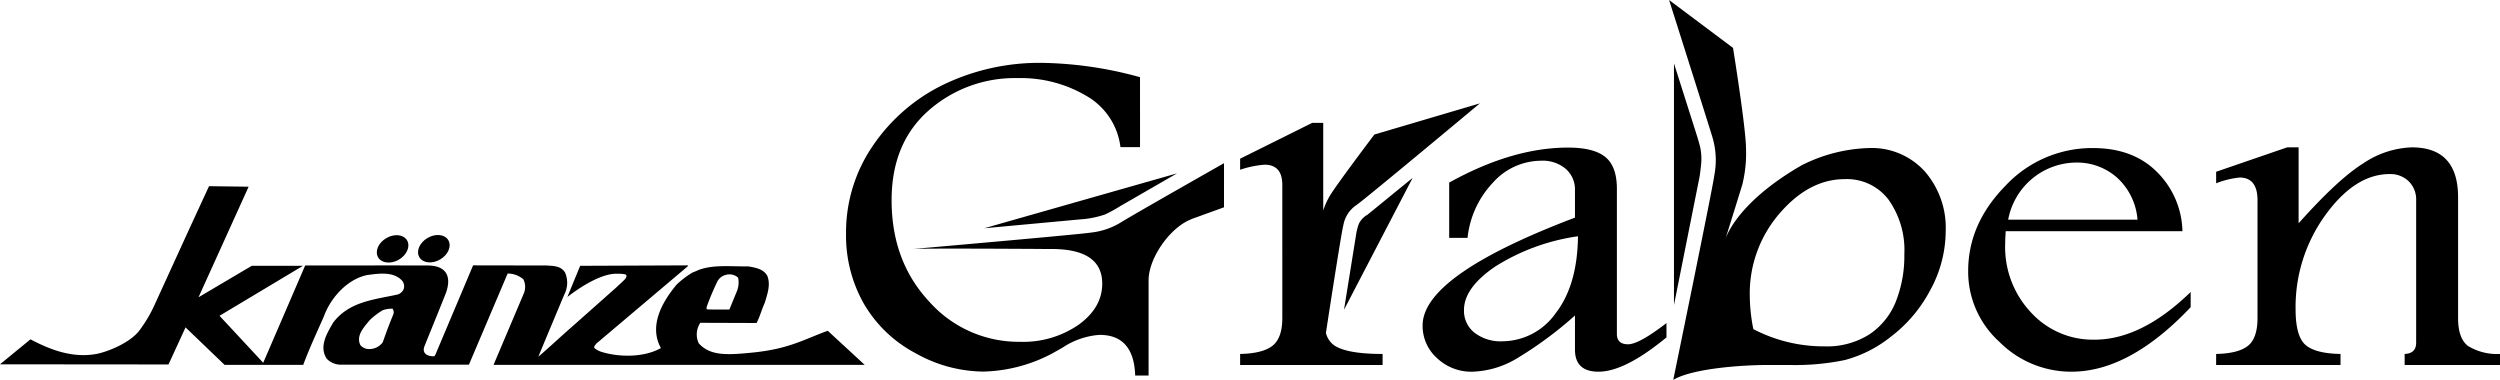 <svg xmlns="http://www.w3.org/2000/svg" viewBox="0 0 394.823 59.992"><path d="M118.607,55.705c-4.003.4-6.51.442-8.251-1.485a3.277,3.277,0,0,1,.247-3.24l8.884.031c.531-1.031.816-2.149,1.303-3.211.376-1.298.951-2.803.399-4.214-.597-1.122-1.873-1.313-3.023-1.518-2.666.046-5.472-.317-7.832.566-.317.157-.639.274-.974.41a14.405,14.405,0,0,0-2.473,1.871c-2.316,2.755-4.457,6.551-2.51,10.053-2.567,1.462-6.425,1.487-9.252.643a3.323,3.323,0,0,1-1.252-.651c-.117-.316.193-.467.264-.662L108.63,42.044v-.136l-17.002.072s-2.009,4.868-2.015,4.919c2.229-1.738,5.283-3.579,7.543-3.668.703-.008,1.687,0,1.758.231.12.471-.292.702-1.617,1.963L90.292,51.643c-1.697,1.474-3.528,3.206-5.227,4.655l-.015-.027c.015-.085,4.053-9.723,4.053-9.723a4.048,4.048,0,0,0,.141-3.495c-.648-1.073-1.816-1.047-2.918-1.124l-11.61-.021-5.952,14.099s-.11.264-.269.264c-1.478-.011-1.769-.83-1.462-1.576.292-.753,2.612-6.424,3.405-8.46.973-2.794-.153-4.28-2.844-4.306-2.688-.021-19.399,0-19.399,0L41.568,57.297c-2.249-2.434-6.9-7.423-6.9-7.423l13.177-7.893H39.762L31.353,46.946l7.911-17.46-6.253-.084L29.924,36.089,24.435,48.094a20.922,20.922,0,0,1-2.26,3.876c-1.396,2.11-5.226,3.615-6.969,3.933-3.775.683-7.285-.668-10.392-2.315L0,57.535l26.611.024,2.692-5.855,6.168,5.92h12.416c.965-2.595,2.138-5.101,3.261-7.646,1.061-2.951,3.725-5.935,6.907-6.551,1.788-.229,3.976-.565,5.345.794a1.372,1.372,0,0,1,.353,1.424,1.488,1.488,0,0,1-1.12.902c-3.654.793-7.485,1.096-10.004,4.385-.964,1.653-2.313,3.822-1.011,5.738a3.115,3.115,0,0,0,2.077.923H74.055l6.116-14.394a3.811,3.811,0,0,1,2.486.914,2.671,2.671,0,0,1,.068,2.227l-4.781,11.285h58.618L130.725,52.236C126.8,53.668,124.561,55.138,118.607,55.705Zm-6.952-7.374A40.296,40.296,0,0,1,113.242,44.56a2.017,2.017,0,0,1,1.332-1.131,2.064,2.064,0,0,1,1.996.416,3.714,3.714,0,0,1-.26,2.308l-1.123,2.733c-1.197.007-2.403.007-3.504-.024C111.503,48.781,111.613,48.49,111.655,48.33ZM62.14,49.599c-.618,1.466-1.162,2.952-1.693,4.458a2.626,2.626,0,0,1-2.548,1.035,1.804,1.804,0,0,1-.994-.6c-.702-1.508.555-2.797,1.462-3.904a10.727,10.727,0,0,1,2.08-1.594,4.21,4.21,0,0,1,1.551-.24A.997.997,0,0,1,62.14,49.599Z"></path><path d="M63.004,41.004c1.257-.746,1.836-2.108,1.284-3.047-.55-.937-2.021-1.093-3.282-.347-1.265.733-1.835,2.099-1.289,3.034C60.272,41.585,61.735,41.739,63.004,41.004Z"></path><path d="M69.509,40.979c1.272-.744,1.848-2.104,1.292-3.045-.548-.943-2.025-1.094-3.282-.348-1.259.732-1.845,2.096-1.288,3.034C66.778,41.559,68.24,41.718,69.509,40.979Z"></path><path d="M215.957,33.916l7.141-5.823L212.258,48.921l1.956-12.154a9.454,9.454,0,0,1,.38-1.402A3.278,3.278,0,0,1,215.957,33.916ZM209.4,52.578c.967-6.286,2.524-16.276,2.764-17.045a4.797,4.797,0,0,1,2.051-3.141c1.439-.992,19.504-16.07,19.504-16.07l-16.664,4.925s-6.047,7.982-7.083,9.76a11.786,11.786,0,0,0-.995,2.226V19.406h-1.744l-11.381,5.658V26.81a15.708,15.708,0,0,1,3.851-.8q2.813,0,2.812,3.2V50.227q0,3.163-1.557,4.383-1.558,1.218-5.106,1.29v1.747H218.353V55.9q-5.669,0-7.68-1.381A3.433,3.433,0,0,1,209.4,52.578Zm19.471-15.01H231.771a14.885,14.885,0,0,1,3.981-8.694,10.259,10.259,0,0,1,7.615-3.491,5.609,5.609,0,0,1,3.938,1.31,4.296,4.296,0,0,1,1.428,3.309v4.365q-24.061,9.132-24.061,17.024a6.801,6.801,0,0,0,2.295,5.183,7.845,7.845,0,0,0,5.538,2.128,14.489,14.489,0,0,0,7.075-2.109,60.595,60.595,0,0,0,9.153-6.766v5.383q0,3.492,3.721,3.492,4.155,0,10.731-5.419V51.025q-4.347,3.349-6.067,3.348-1.764,0-1.765-1.638V30q.044-3.636-1.776-5.164-1.821-1.528-5.938-1.527-8.8,0-18.769,5.528ZM245.674,49.48a10.366,10.366,0,0,1-8.437,4.42,6.729,6.729,0,0,1-4.359-1.346,4.389,4.389,0,0,1-1.67-3.602q0-3.525,4.987-6.893A33.216,33.216,0,0,1,249.21,37.313Q249.121,45.061,245.674,49.48ZM345.97,46.116q-7.747,7.528-15.19,7.53A13.25,13.25,0,0,1,320.742,49.334a15.049,15.049,0,0,1-4.068-10.748q0-.653.085-2.073h27.911a13.573,13.573,0,0,0-3.98-9.312q-3.768-3.82-10.169-3.819A18.726,18.726,0,0,0,316.695,29.365q-5.863,5.984-5.863,13.439a14.95,14.95,0,0,0,4.933,11.187,15.994,15.994,0,0,0,11.381,4.71q9.172,0,18.824-10.185ZM317.15,34.694a11.014,11.014,0,0,1,10.733-9.022,9.515,9.515,0,0,1,6.446,2.365,10.014,10.014,0,0,1,3.246,6.657Zm32.844-5.748a13.966,13.966,0,0,1,3.696-.909q2.838,0,2.837,3.601V50.227q0,3.2-1.526,4.4-1.527,1.202-5.008,1.273v1.747h19.645V55.9q-3.981-.071-5.539-1.433-1.555-1.363-1.558-5.613a24.708,24.708,0,0,1,4.695-14.877q4.695-6.485,10.148-6.486a4.14,4.14,0,0,1,3.026,1.145,4.047,4.047,0,0,1,1.171,3.033V54.12q0,1.708-1.818,1.779v1.747h15.058V55.9A8.8,8.8,0,0,1,389.782,54.645q-1.58-1.181-1.579-4.418V31.166q0-7.893-7.313-7.894a14.562,14.562,0,0,0-7.615,2.498q-4.024,2.499-10.257,9.496V23.272h-1.81l-11.214,3.855Zm-79.245-1.305a12.598,12.598,0,0,0-.304-5.963C269.666,19.107,263.597,0,263.597,0l10.1,7.567s2.028,12.588,2.046,15.815a20.316,20.316,0,0,1-.572,5.732c-.071.276-1.53,4.952-2.68,8.632.419-1.194,2.656-6.216,11.997-11.617a24.992,24.992,0,0,1,10.657-2.747,11.28,11.28,0,0,1,8.834,3.688,13.539,13.539,0,0,1,3.305,9.393,19.546,19.546,0,0,1-2.419,9.32,22.248,22.248,0,0,1-6.268,7.413,19.712,19.712,0,0,1-7.264,3.67,38.762,38.762,0,0,1-8.471.78h-3.976c-3.026,0-11.369.424-14.63,2.346C264.255,59.992,270.54,29.466,270.749,27.642Zm30.001,12.529a13.763,13.763,0,0,0-2.501-8.646,8.243,8.243,0,0,0-6.903-3.233q-5.651,0-10.327,5.449a19.311,19.311,0,0,0-4.678,13.005,27.92,27.92,0,0,0,.56,5.231,24.031,24.031,0,0,0,11.213,2.724,12.506,12.506,0,0,0,7.139-1.907,11.209,11.209,0,0,0,4.161-5.178A19.549,19.549,0,0,0,300.75,40.171ZM268.51,23.242c-.203-.826-.491-1.736-.491-1.736l-3.65-11.496V48.163l4.038-20.227c.081-.442.166-1.206.247-1.967A8.942,8.942,0,0,0,268.51,23.242ZM144.152,39.326c-.101.006-.181.012-.222.02C143.929,39.345,144.017,39.338,144.152,39.326Zm49.155-13.554s-14.338,8.132-16.26,9.334a11.373,11.373,0,0,1-4.835,1.635c-1.476.255-25.575,2.368-28.06,2.585,1.797-.107,12.705-.052,20.4-.01V39.32h.796q.496.003.969.006,7.753.084,7.758,5.465,0,3.792-3.724,6.49a15.377,15.377,0,0,1-9.268,2.698,18.882,18.882,0,0,1-14.347-6.363q-5.925-6.362-5.926-15.99,0-9.006,5.82-14.149a20.573,20.573,0,0,1,14.113-5.142,20.358,20.358,0,0,1,10.877,2.836,10.801,10.801,0,0,1,5.332,8.068h3.09V12.19a61.112,61.112,0,0,0-15.363-2.261,34.907,34.907,0,0,0-15.659,3.428,28.502,28.502,0,0,0-11.173,9.664,24.186,24.186,0,0,0-4.232,13.894,21.789,21.789,0,0,0,2.792,11.012,20.465,20.465,0,0,0,8.126,7.822,22.168,22.168,0,0,0,10.792,2.936,24.48,24.48,0,0,0,10.75-2.808q.72-.402,1.693-.949a12.049,12.049,0,0,1,5.883-2.042q5.417,0,5.628,6.419h2.116V44.279c0-3.603,3.511-8.488,6.8-9.664-.06.012-.118.023-.178.036,2.935-1.056,5.289-1.915,5.289-1.915ZM170.666,34.641a14.706,14.706,0,0,0,3.85-.771,20.872,20.872,0,0,0,2.392-1.312l8.983-5.18-30.451,8.67Z"></path></svg>
